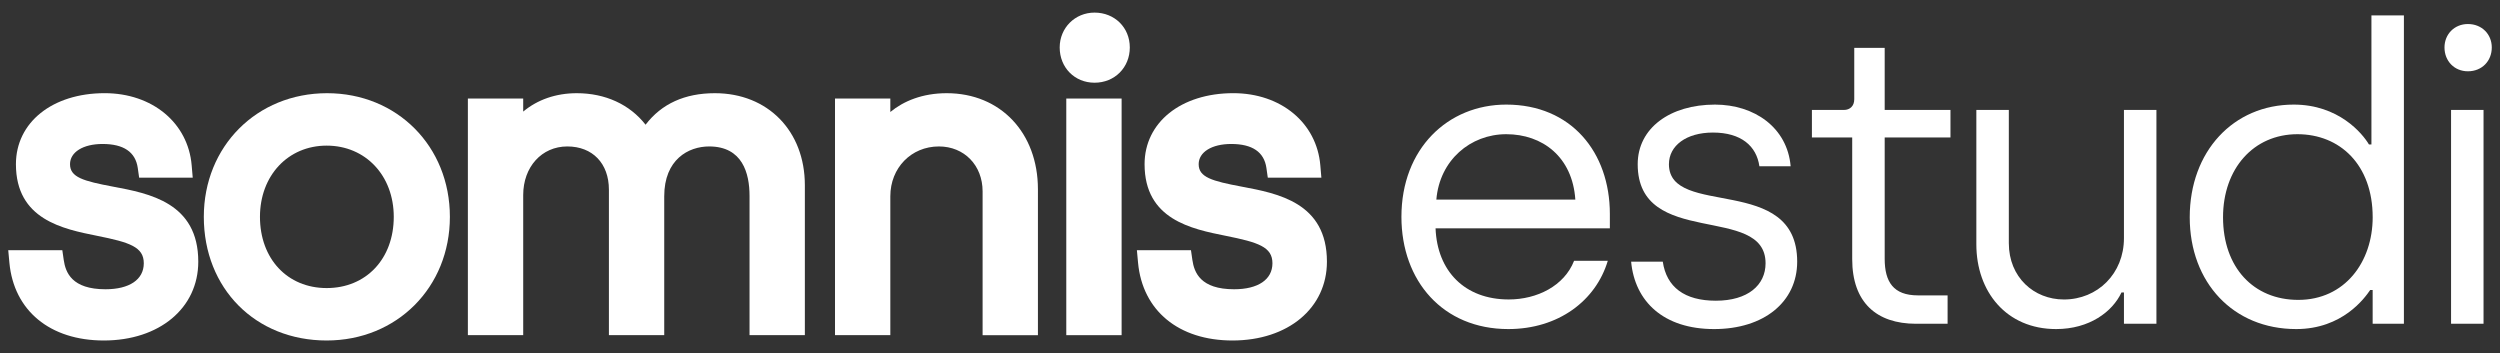 <svg xmlns="http://www.w3.org/2000/svg" xmlns:xlink="http://www.w3.org/1999/xlink" id="Capa_1" x="0px" y="0px" viewBox="0 0 1061.49 149.93" style="enable-background:new 0 0 1061.49 149.93;" xml:space="preserve"><rect x="0" y="0" width="1061.49" height="149.93" fill="#333333" stroke="none"/><style type="text/css">	.st0{fill:#FFFFFF;}</style><g>	<g>		<path class="st0" d="M48.07,79.26c-12.75-2.39-18.34-4.01-18.34-9.54c0-5.14,5.56-8.59,13.83-8.59c8.94,0,13.96,3.42,14.93,10.15   l0.59,4.16h22.75l-0.45-5.26c-1.53-18.03-16.73-30.62-36.95-30.62c-22.18,0-37.67,12.4-37.67,30.16c0,23.5,19.95,27.5,34.53,30.42   c13.74,2.76,19.76,4.69,19.76,11.64c0,6.91-6.08,11.04-16.27,11.04c-14.27,0-16.95-7.1-17.72-12.43l-0.6-4.15H3.5l0.49,5.3   c1.89,20.37,17.25,33.03,40.09,33.03c23.62,0,40.11-13.77,40.11-33.48C84.19,86.03,63.31,82.12,48.07,79.26z"></path>		<path class="st0" d="M138.87,39.57c-29.83,0-52.33,22.57-52.33,52.5c0,30.42,21.93,52.5,52.15,52.5   c29.83,0,52.33-22.57,52.33-52.5C191.03,62.14,168.61,39.57,138.87,39.57z M138.7,122.31c-16.67,0-28.32-12.43-28.32-30.24   c0-17.52,11.91-30.24,28.32-30.24c16.51,0,28.49,12.72,28.49,30.24C167.19,109.87,155.48,122.31,138.7,122.31z"></path>		<path class="st0" d="M303.54,39.57c-12.78,0-22.64,4.49-29.43,13.38c-6.72-8.58-17.05-13.38-29.23-13.38   c-8.85,0-16.69,2.76-22.73,7.81v-5.54h-23.49V142.3h23.49V82.82c0-11.96,7.87-20.64,18.72-20.64c10.73,0,17.67,7.21,17.67,18.37   v61.75h23.49V83.34c0-15.62,10.27-21.16,19.07-21.16c14.17,0,17.15,11.41,17.15,20.99v59.14h23.49V78.63   C341.73,55.63,326.03,39.57,303.54,39.57z"></path>		<path class="st0" d="M401.98,39.57c-10.37,0-18.34,3.37-23.95,7.98v-5.71h-23.49V142.3h23.49V83.34   c0-12.06,8.87-21.16,20.64-21.16c10.74,0,18.54,8.02,18.54,19.07v61.06h23.49V80.37C440.69,56.35,424.78,39.57,401.98,39.57z"></path>		<rect x="452.74" y="41.84" class="st0" width="23.49" height="100.47"></rect>		<path class="st0" d="M464.74,5.35c-8.3,0-14.8,6.5-14.8,14.8c0,8.54,6.36,14.97,14.8,14.97c8.54,0,14.97-6.44,14.97-14.97   C479.71,11.71,473.28,5.35,464.74,5.35z"></path>		<path class="st0" d="M527.29,79.26c-12.75-2.39-18.34-4.01-18.34-9.54c0-5.14,5.56-8.59,13.83-8.59c8.94,0,13.96,3.42,14.93,10.15   l0.59,4.16h22.75l-0.45-5.26c-1.53-18.03-16.73-30.62-36.95-30.62c-22.18,0-37.67,12.4-37.67,30.16c0,23.5,19.95,27.5,34.53,30.42   c13.74,2.76,19.76,4.69,19.76,11.64c0,6.91-6.08,11.04-16.27,11.04c-14.27,0-16.95-7.1-17.72-12.43l-0.6-4.15h-22.96l0.49,5.3   c1.89,20.37,17.25,33.03,40.09,33.03c23.62,0,40.11-13.77,40.11-33.48C563.41,86.03,542.54,82.12,527.29,79.26z"></path>	</g>	<g>		<path class="st0" d="M595.04,92.07c0-28.98,19.73-47.66,44.51-47.66c27.58,0,43.99,20.25,43.99,46.43v6.11h-74.01   c0.7,18.15,12.39,30.2,31.07,30.2c12.04,0,23.57-5.76,27.75-16.41h14.31c-5.06,16.93-20.95,28.98-42.24,28.98   C612.67,139.73,595.04,119.3,595.04,92.07z M668.88,84.74c-1.22-18.15-13.97-27.76-29.33-27.76c-15.19,0-28.28,11-29.68,27.76   H668.88z"></path>		<path class="st0" d="M692.57,111.1h13.44c1.57,10.82,9.25,16.58,22.52,16.58c13.62,0,21.12-6.63,21.12-15.89   c0-25.49-54.29-6.11-54.29-42.07c0-15.36,13.79-25.31,32.82-25.31c16.76,0,30.72,9.78,32.12,26.18h-13.27   c-1.22-8.55-7.68-14.31-19.73-14.31c-11.35,0-18.68,5.59-18.68,13.44c0,23.04,54.46,3.84,54.46,41.37   c0,17.11-14.14,28.63-35.26,28.63C706.36,139.73,694.14,128.03,692.57,111.1z"></path>		<path class="st0" d="M786.44,110.05V58.38h-17.11v-11.7h13.62c2.44,0,4.36-1.57,4.36-4.54V20.32h12.92v26.36h27.93v11.7h-27.93   v51.5c0,9.78,3.67,15.54,14.14,15.54h12.57v12.05H813.5C796.74,137.46,786.44,128.38,786.44,110.05z"></path>		<path class="st0" d="M839.15,103.76V46.68h13.79v56.56c0,14.49,10.65,23.92,23.39,23.92c14.31,0,25.49-11,25.49-26.01V46.68h13.79   v90.77h-13.79v-13.27h-1.05c-3.84,8.21-13.62,15.54-27.76,15.54C851.89,139.73,839.15,123.84,839.15,103.76z"></path>		<path class="st0" d="M929.75,92.24c0-27.93,18.5-47.83,44.16-47.83c19.03,0,29.15,12.22,31.94,16.93h1.05V6.53h13.79v130.92   h-13.27v-14.31h-1.05c-2.27,3.32-11.7,16.58-31.42,16.58C948.26,139.73,929.75,120,929.75,92.24z M1007.43,92.24   c0-22.34-13.96-35.26-31.94-35.26c-18.68,0-31.6,14.66-31.6,35.26c0,21.29,12.92,35.09,31.94,35.09   C995.56,127.33,1007.43,111.27,1007.43,92.24z"></path>		<path class="st0" d="M1037.92,20.15c0-5.59,4.19-9.95,9.95-9.95c5.94,0,10.13,4.36,10.13,9.95c0,5.76-4.19,10.12-10.13,10.12   C1042.11,30.28,1037.92,25.91,1037.92,20.15z M1040.71,46.68h13.79v90.77h-13.79V46.68z"></path>	</g></g></svg>